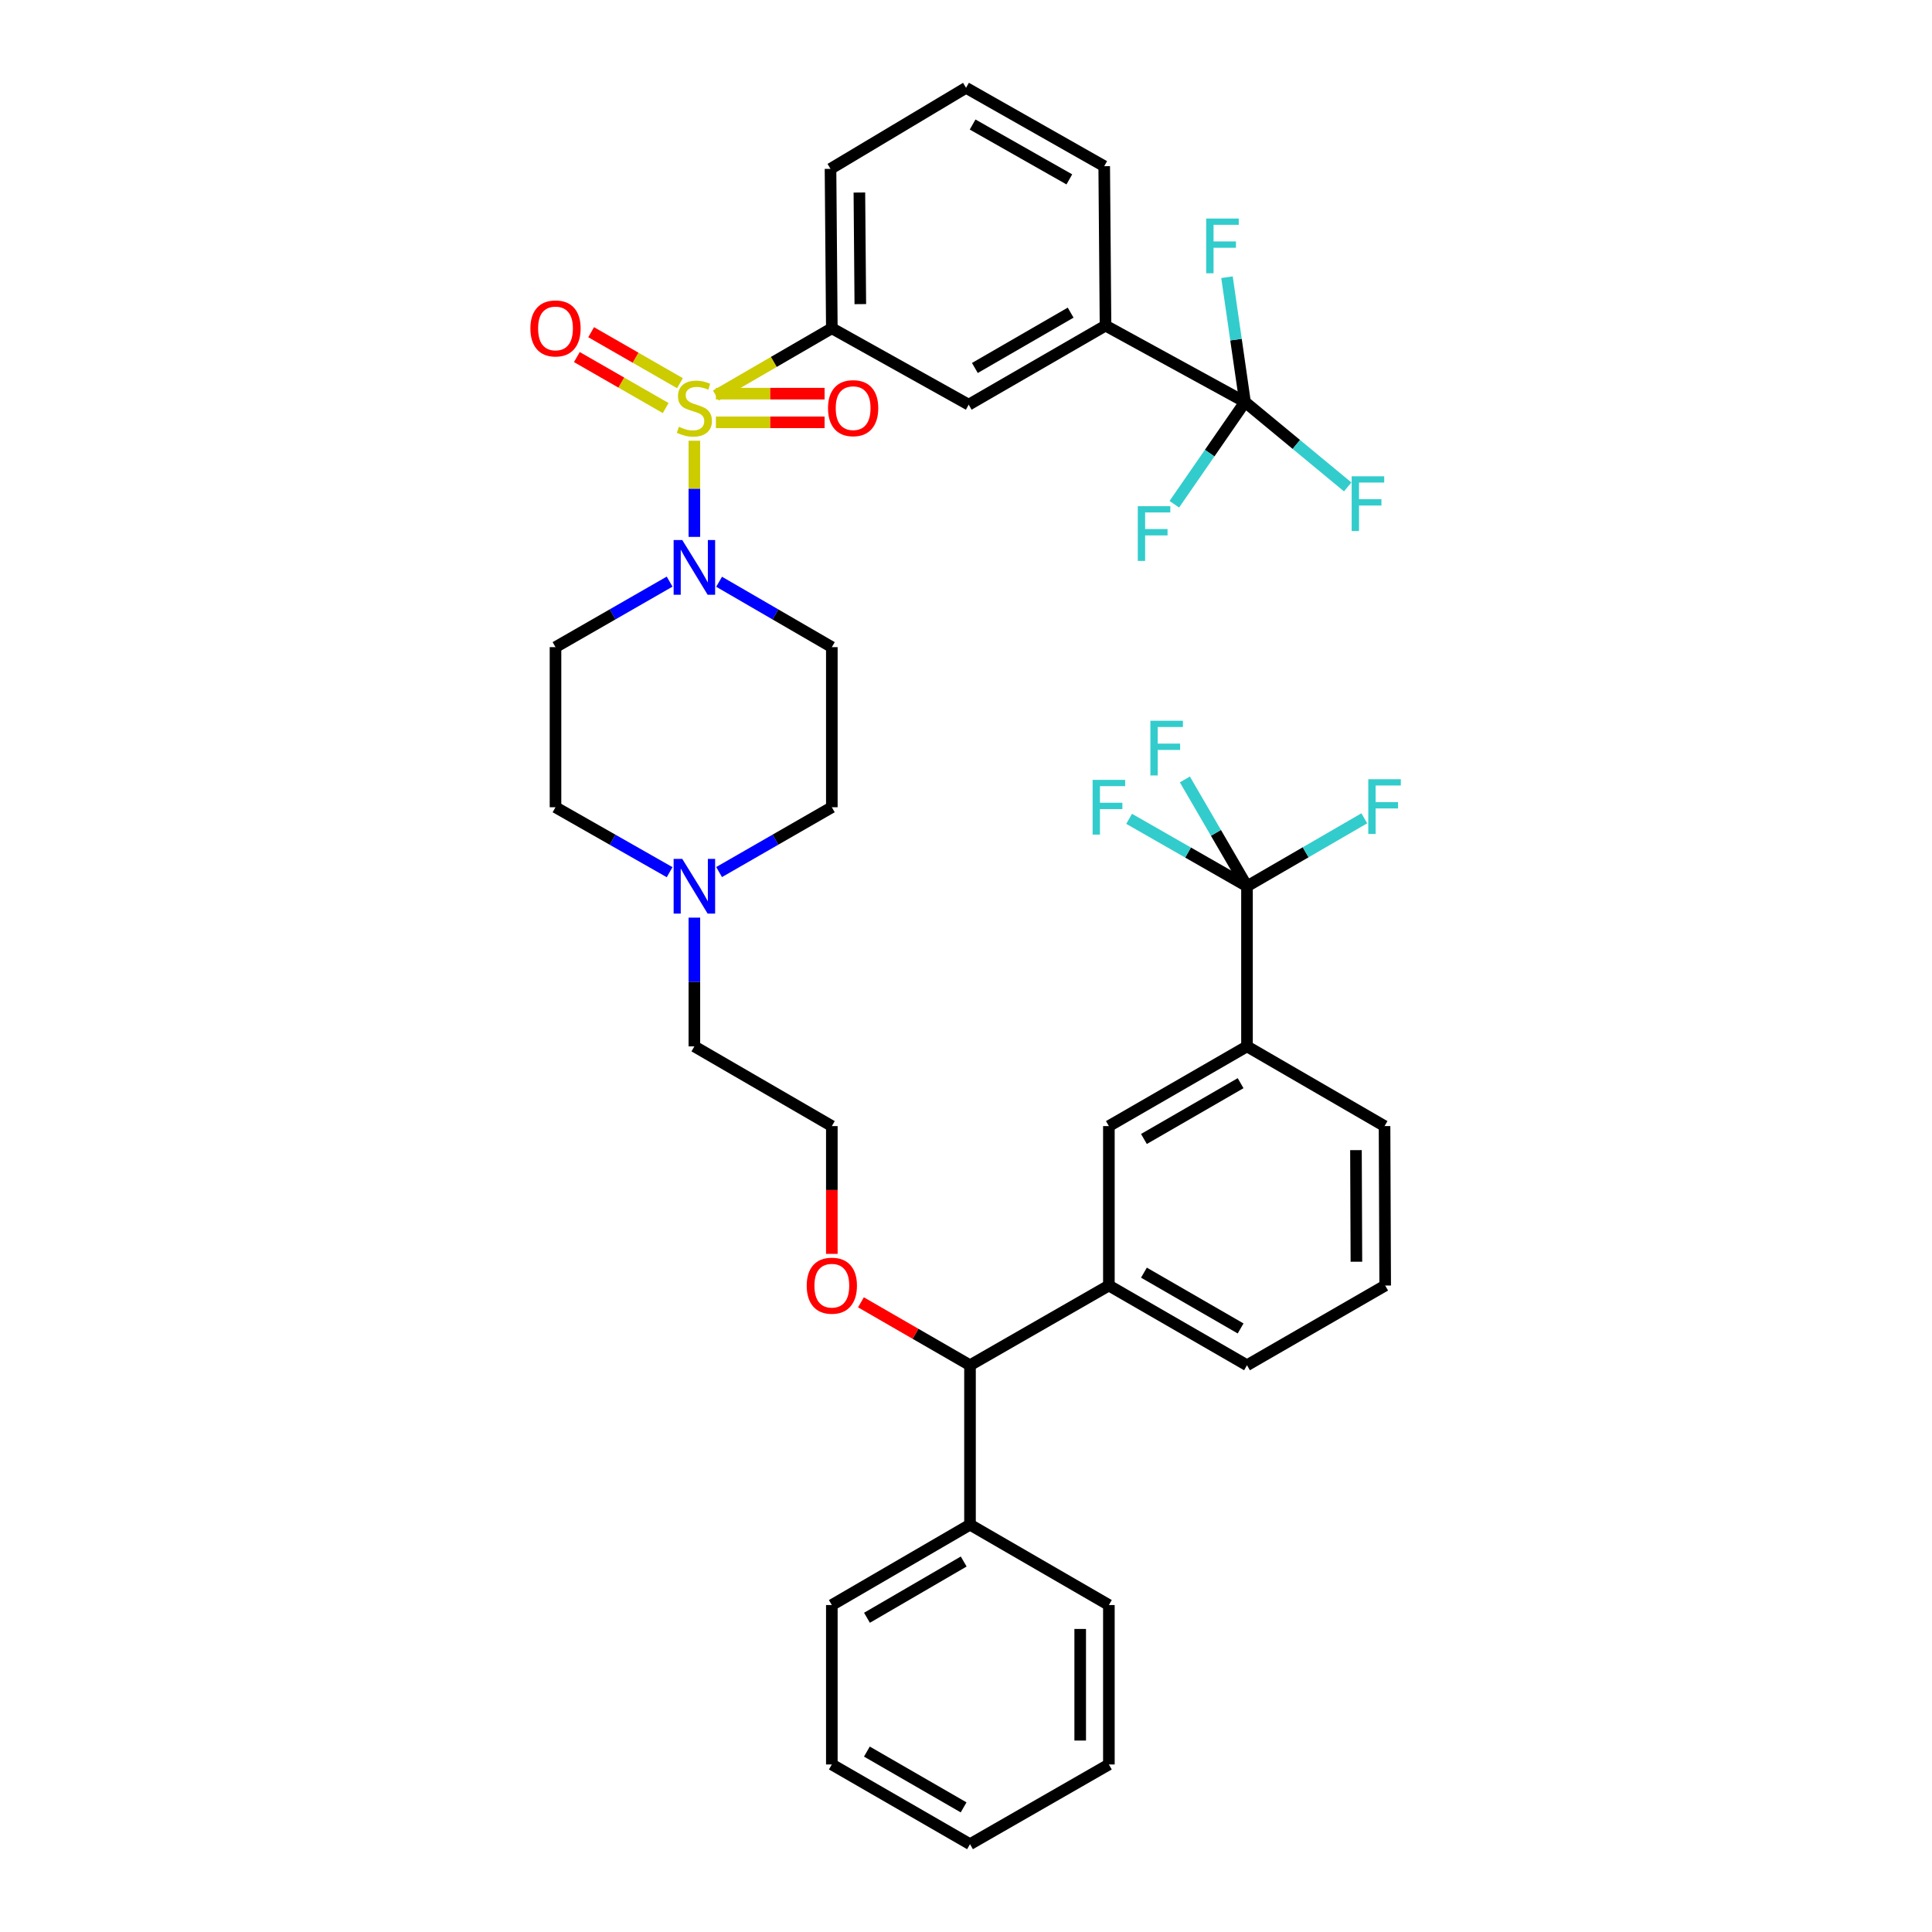 <?xml version='1.0' encoding='iso-8859-1'?>
<svg version='1.1' baseProfile='full'
              xmlns='http://www.w3.org/2000/svg'
                      xmlns:rdkit='http://www.rdkit.org/xml'
                      xmlns:xlink='http://www.w3.org/1999/xlink'
                  xml:space='preserve'
width='1000px' height='1000px' viewBox='0 0 1000 1000'>
<!-- END OF HEADER -->
<rect style='opacity:1.0;fill:#FFFFFF;stroke:none' width='1000' height='1000' x='0' y='0'> </rect>
<path class='bond-0' d='M 359.408,228.122 L 359.408,253.007' style='fill:none;fill-rule:evenodd;stroke:#CCCC00;stroke-width:6px;stroke-linecap:butt;stroke-linejoin:miter;stroke-opacity:1' />
<path class='bond-0' d='M 359.408,253.007 L 359.408,277.892' style='fill:none;fill-rule:evenodd;stroke:#0000FF;stroke-width:6px;stroke-linecap:butt;stroke-linejoin:miter;stroke-opacity:1' />
<path class='bond-3' d='M 370.544,204.72 L 400.549,187.315' style='fill:none;fill-rule:evenodd;stroke:#CCCC00;stroke-width:6px;stroke-linecap:butt;stroke-linejoin:miter;stroke-opacity:1' />
<path class='bond-3' d='M 400.549,187.315 L 430.555,169.911' style='fill:none;fill-rule:evenodd;stroke:#000000;stroke-width:6px;stroke-linecap:butt;stroke-linejoin:miter;stroke-opacity:1' />
<path class='bond-8' d='M 370.542,218.602 L 398.674,218.602' style='fill:none;fill-rule:evenodd;stroke:#CCCC00;stroke-width:6px;stroke-linecap:butt;stroke-linejoin:miter;stroke-opacity:1' />
<path class='bond-8' d='M 398.674,218.602 L 426.805,218.602' style='fill:none;fill-rule:evenodd;stroke:#FF0000;stroke-width:6px;stroke-linecap:butt;stroke-linejoin:miter;stroke-opacity:1' />
<path class='bond-8' d='M 370.542,203.757 L 398.674,203.757' style='fill:none;fill-rule:evenodd;stroke:#CCCC00;stroke-width:6px;stroke-linecap:butt;stroke-linejoin:miter;stroke-opacity:1' />
<path class='bond-8' d='M 398.674,203.757 L 426.805,203.757' style='fill:none;fill-rule:evenodd;stroke:#FF0000;stroke-width:6px;stroke-linecap:butt;stroke-linejoin:miter;stroke-opacity:1' />
<path class='bond-9' d='M 351.951,198.34 L 328.962,185.141' style='fill:none;fill-rule:evenodd;stroke:#CCCC00;stroke-width:6px;stroke-linecap:butt;stroke-linejoin:miter;stroke-opacity:1' />
<path class='bond-9' d='M 328.962,185.141 L 305.972,171.943' style='fill:none;fill-rule:evenodd;stroke:#FF0000;stroke-width:6px;stroke-linecap:butt;stroke-linejoin:miter;stroke-opacity:1' />
<path class='bond-9' d='M 344.56,211.214 L 321.57,198.015' style='fill:none;fill-rule:evenodd;stroke:#CCCC00;stroke-width:6px;stroke-linecap:butt;stroke-linejoin:miter;stroke-opacity:1' />
<path class='bond-9' d='M 321.57,198.015 L 298.581,184.817' style='fill:none;fill-rule:evenodd;stroke:#FF0000;stroke-width:6px;stroke-linecap:butt;stroke-linejoin:miter;stroke-opacity:1' />
<path class='bond-12' d='M 372.204,301.114 L 401.379,318.037' style='fill:none;fill-rule:evenodd;stroke:#0000FF;stroke-width:6px;stroke-linecap:butt;stroke-linejoin:miter;stroke-opacity:1' />
<path class='bond-12' d='M 401.379,318.037 L 430.555,334.96' style='fill:none;fill-rule:evenodd;stroke:#000000;stroke-width:6px;stroke-linecap:butt;stroke-linejoin:miter;stroke-opacity:1' />
<path class='bond-13' d='M 346.595,301.047 L 317.061,318.003' style='fill:none;fill-rule:evenodd;stroke:#0000FF;stroke-width:6px;stroke-linecap:butt;stroke-linejoin:miter;stroke-opacity:1' />
<path class='bond-13' d='M 317.061,318.003 L 287.526,334.96' style='fill:none;fill-rule:evenodd;stroke:#000000;stroke-width:6px;stroke-linecap:butt;stroke-linejoin:miter;stroke-opacity:1' />
<path class='bond-1' d='M 645.441,458.732 L 645.441,541.606' style='fill:none;fill-rule:evenodd;stroke:#000000;stroke-width:6px;stroke-linecap:butt;stroke-linejoin:miter;stroke-opacity:1' />
<path class='bond-15' d='M 645.441,458.732 L 614.937,441.277' style='fill:none;fill-rule:evenodd;stroke:#000000;stroke-width:6px;stroke-linecap:butt;stroke-linejoin:miter;stroke-opacity:1' />
<path class='bond-15' d='M 614.937,441.277 L 584.434,423.823' style='fill:none;fill-rule:evenodd;stroke:#33CCCC;stroke-width:6px;stroke-linecap:butt;stroke-linejoin:miter;stroke-opacity:1' />
<path class='bond-16' d='M 645.441,458.732 L 629.364,431.087' style='fill:none;fill-rule:evenodd;stroke:#000000;stroke-width:6px;stroke-linecap:butt;stroke-linejoin:miter;stroke-opacity:1' />
<path class='bond-16' d='M 629.364,431.087 L 613.288,403.441' style='fill:none;fill-rule:evenodd;stroke:#33CCCC;stroke-width:6px;stroke-linecap:butt;stroke-linejoin:miter;stroke-opacity:1' />
<path class='bond-17' d='M 645.441,458.732 L 675.801,441.144' style='fill:none;fill-rule:evenodd;stroke:#000000;stroke-width:6px;stroke-linecap:butt;stroke-linejoin:miter;stroke-opacity:1' />
<path class='bond-17' d='M 675.801,441.144 L 706.161,423.557' style='fill:none;fill-rule:evenodd;stroke:#33CCCC;stroke-width:6px;stroke-linecap:butt;stroke-linejoin:miter;stroke-opacity:1' />
<path class='bond-2' d='M 644.418,208.078 L 572.215,168.534' style='fill:none;fill-rule:evenodd;stroke:#000000;stroke-width:6px;stroke-linecap:butt;stroke-linejoin:miter;stroke-opacity:1' />
<path class='bond-18' d='M 644.418,208.078 L 626.121,234.538' style='fill:none;fill-rule:evenodd;stroke:#000000;stroke-width:6px;stroke-linecap:butt;stroke-linejoin:miter;stroke-opacity:1' />
<path class='bond-18' d='M 626.121,234.538 L 607.825,260.997' style='fill:none;fill-rule:evenodd;stroke:#33CCCC;stroke-width:6px;stroke-linecap:butt;stroke-linejoin:miter;stroke-opacity:1' />
<path class='bond-19' d='M 644.418,208.078 L 670.989,230.052' style='fill:none;fill-rule:evenodd;stroke:#000000;stroke-width:6px;stroke-linecap:butt;stroke-linejoin:miter;stroke-opacity:1' />
<path class='bond-19' d='M 670.989,230.052 L 697.56,252.025' style='fill:none;fill-rule:evenodd;stroke:#33CCCC;stroke-width:6px;stroke-linecap:butt;stroke-linejoin:miter;stroke-opacity:1' />
<path class='bond-20' d='M 644.418,208.078 L 639.753,175.781' style='fill:none;fill-rule:evenodd;stroke:#000000;stroke-width:6px;stroke-linecap:butt;stroke-linejoin:miter;stroke-opacity:1' />
<path class='bond-20' d='M 639.753,175.781 L 635.088,143.483' style='fill:none;fill-rule:evenodd;stroke:#33CCCC;stroke-width:6px;stroke-linecap:butt;stroke-linejoin:miter;stroke-opacity:1' />
<path class='bond-7' d='M 430.555,169.911 L 501.397,209.456' style='fill:none;fill-rule:evenodd;stroke:#000000;stroke-width:6px;stroke-linecap:butt;stroke-linejoin:miter;stroke-opacity:1' />
<path class='bond-26' d='M 430.555,169.911 L 429.87,87.399' style='fill:none;fill-rule:evenodd;stroke:#000000;stroke-width:6px;stroke-linecap:butt;stroke-linejoin:miter;stroke-opacity:1' />
<path class='bond-26' d='M 445.297,157.411 L 444.817,99.653' style='fill:none;fill-rule:evenodd;stroke:#000000;stroke-width:6px;stroke-linecap:butt;stroke-linejoin:miter;stroke-opacity:1' />
<path class='bond-4' d='M 645.441,541.606 L 573.955,582.867' style='fill:none;fill-rule:evenodd;stroke:#000000;stroke-width:6px;stroke-linecap:butt;stroke-linejoin:miter;stroke-opacity:1' />
<path class='bond-4' d='M 642.139,560.652 L 592.099,589.534' style='fill:none;fill-rule:evenodd;stroke:#000000;stroke-width:6px;stroke-linecap:butt;stroke-linejoin:miter;stroke-opacity:1' />
<path class='bond-29' d='M 645.441,541.606 L 716.638,582.867' style='fill:none;fill-rule:evenodd;stroke:#000000;stroke-width:6px;stroke-linecap:butt;stroke-linejoin:miter;stroke-opacity:1' />
<path class='bond-5' d='M 572.215,168.534 L 501.397,209.456' style='fill:none;fill-rule:evenodd;stroke:#000000;stroke-width:6px;stroke-linecap:butt;stroke-linejoin:miter;stroke-opacity:1' />
<path class='bond-5' d='M 554.165,161.819 L 504.593,190.464' style='fill:none;fill-rule:evenodd;stroke:#000000;stroke-width:6px;stroke-linecap:butt;stroke-linejoin:miter;stroke-opacity:1' />
<path class='bond-39' d='M 572.215,168.534 L 571.539,86.022' style='fill:none;fill-rule:evenodd;stroke:#000000;stroke-width:6px;stroke-linecap:butt;stroke-linejoin:miter;stroke-opacity:1' />
<path class='bond-6' d='M 573.955,665.387 L 502.074,706.647' style='fill:none;fill-rule:evenodd;stroke:#000000;stroke-width:6px;stroke-linecap:butt;stroke-linejoin:miter;stroke-opacity:1' />
<path class='bond-10' d='M 573.955,665.387 L 573.955,582.867' style='fill:none;fill-rule:evenodd;stroke:#000000;stroke-width:6px;stroke-linecap:butt;stroke-linejoin:miter;stroke-opacity:1' />
<path class='bond-28' d='M 573.955,665.387 L 645.441,706.647' style='fill:none;fill-rule:evenodd;stroke:#000000;stroke-width:6px;stroke-linecap:butt;stroke-linejoin:miter;stroke-opacity:1' />
<path class='bond-28' d='M 592.099,658.719 L 642.139,687.601' style='fill:none;fill-rule:evenodd;stroke:#000000;stroke-width:6px;stroke-linecap:butt;stroke-linejoin:miter;stroke-opacity:1' />
<path class='bond-11' d='M 372.199,451.377 L 401.377,434.602' style='fill:none;fill-rule:evenodd;stroke:#0000FF;stroke-width:6px;stroke-linecap:butt;stroke-linejoin:miter;stroke-opacity:1' />
<path class='bond-11' d='M 401.377,434.602 L 430.555,417.826' style='fill:none;fill-rule:evenodd;stroke:#000000;stroke-width:6px;stroke-linecap:butt;stroke-linejoin:miter;stroke-opacity:1' />
<path class='bond-25' d='M 359.408,474.964 L 359.408,508.285' style='fill:none;fill-rule:evenodd;stroke:#0000FF;stroke-width:6px;stroke-linecap:butt;stroke-linejoin:miter;stroke-opacity:1' />
<path class='bond-25' d='M 359.408,508.285 L 359.408,541.606' style='fill:none;fill-rule:evenodd;stroke:#000000;stroke-width:6px;stroke-linecap:butt;stroke-linejoin:miter;stroke-opacity:1' />
<path class='bond-38' d='M 346.6,451.443 L 317.063,434.635' style='fill:none;fill-rule:evenodd;stroke:#0000FF;stroke-width:6px;stroke-linecap:butt;stroke-linejoin:miter;stroke-opacity:1' />
<path class='bond-38' d='M 317.063,434.635 L 287.526,417.826' style='fill:none;fill-rule:evenodd;stroke:#000000;stroke-width:6px;stroke-linecap:butt;stroke-linejoin:miter;stroke-opacity:1' />
<path class='bond-21' d='M 430.555,334.96 L 430.555,417.826' style='fill:none;fill-rule:evenodd;stroke:#000000;stroke-width:6px;stroke-linecap:butt;stroke-linejoin:miter;stroke-opacity:1' />
<path class='bond-22' d='M 287.526,334.96 L 287.526,417.826' style='fill:none;fill-rule:evenodd;stroke:#000000;stroke-width:6px;stroke-linecap:butt;stroke-linejoin:miter;stroke-opacity:1' />
<path class='bond-14' d='M 502.074,706.647 L 473.846,690.362' style='fill:none;fill-rule:evenodd;stroke:#000000;stroke-width:6px;stroke-linecap:butt;stroke-linejoin:miter;stroke-opacity:1' />
<path class='bond-14' d='M 473.846,690.362 L 445.619,674.077' style='fill:none;fill-rule:evenodd;stroke:#FF0000;stroke-width:6px;stroke-linecap:butt;stroke-linejoin:miter;stroke-opacity:1' />
<path class='bond-23' d='M 502.074,706.647 L 502.074,789.167' style='fill:none;fill-rule:evenodd;stroke:#000000;stroke-width:6px;stroke-linecap:butt;stroke-linejoin:miter;stroke-opacity:1' />
<path class='bond-33' d='M 502.074,789.167 L 430.555,830.765' style='fill:none;fill-rule:evenodd;stroke:#000000;stroke-width:6px;stroke-linecap:butt;stroke-linejoin:miter;stroke-opacity:1' />
<path class='bond-33' d='M 498.809,808.239 L 448.746,837.357' style='fill:none;fill-rule:evenodd;stroke:#000000;stroke-width:6px;stroke-linecap:butt;stroke-linejoin:miter;stroke-opacity:1' />
<path class='bond-34' d='M 502.074,789.167 L 573.955,830.765' style='fill:none;fill-rule:evenodd;stroke:#000000;stroke-width:6px;stroke-linecap:butt;stroke-linejoin:miter;stroke-opacity:1' />
<path class='bond-24' d='M 430.555,649.004 L 430.555,615.935' style='fill:none;fill-rule:evenodd;stroke:#FF0000;stroke-width:6px;stroke-linecap:butt;stroke-linejoin:miter;stroke-opacity:1' />
<path class='bond-24' d='M 430.555,615.935 L 430.555,582.867' style='fill:none;fill-rule:evenodd;stroke:#000000;stroke-width:6px;stroke-linecap:butt;stroke-linejoin:miter;stroke-opacity:1' />
<path class='bond-27' d='M 359.408,541.606 L 430.555,582.867' style='fill:none;fill-rule:evenodd;stroke:#000000;stroke-width:6px;stroke-linecap:butt;stroke-linejoin:miter;stroke-opacity:1' />
<path class='bond-32' d='M 429.87,87.399 L 500.02,45.455' style='fill:none;fill-rule:evenodd;stroke:#000000;stroke-width:6px;stroke-linecap:butt;stroke-linejoin:miter;stroke-opacity:1' />
<path class='bond-31' d='M 645.441,706.647 L 716.967,665.387' style='fill:none;fill-rule:evenodd;stroke:#000000;stroke-width:6px;stroke-linecap:butt;stroke-linejoin:miter;stroke-opacity:1' />
<path class='bond-40' d='M 716.638,582.867 L 716.967,665.387' style='fill:none;fill-rule:evenodd;stroke:#000000;stroke-width:6px;stroke-linecap:butt;stroke-linejoin:miter;stroke-opacity:1' />
<path class='bond-40' d='M 701.842,595.304 L 702.073,653.068' style='fill:none;fill-rule:evenodd;stroke:#000000;stroke-width:6px;stroke-linecap:butt;stroke-linejoin:miter;stroke-opacity:1' />
<path class='bond-30' d='M 571.539,86.022 L 500.02,45.455' style='fill:none;fill-rule:evenodd;stroke:#000000;stroke-width:6px;stroke-linecap:butt;stroke-linejoin:miter;stroke-opacity:1' />
<path class='bond-30' d='M 553.487,92.849 L 503.424,64.452' style='fill:none;fill-rule:evenodd;stroke:#000000;stroke-width:6px;stroke-linecap:butt;stroke-linejoin:miter;stroke-opacity:1' />
<path class='bond-35' d='M 430.555,830.765 L 430.555,913.285' style='fill:none;fill-rule:evenodd;stroke:#000000;stroke-width:6px;stroke-linecap:butt;stroke-linejoin:miter;stroke-opacity:1' />
<path class='bond-36' d='M 573.955,830.765 L 573.955,913.285' style='fill:none;fill-rule:evenodd;stroke:#000000;stroke-width:6px;stroke-linecap:butt;stroke-linejoin:miter;stroke-opacity:1' />
<path class='bond-36' d='M 559.11,843.143 L 559.11,900.907' style='fill:none;fill-rule:evenodd;stroke:#000000;stroke-width:6px;stroke-linecap:butt;stroke-linejoin:miter;stroke-opacity:1' />
<path class='bond-37' d='M 430.555,913.285 L 502.074,954.545' style='fill:none;fill-rule:evenodd;stroke:#000000;stroke-width:6px;stroke-linecap:butt;stroke-linejoin:miter;stroke-opacity:1' />
<path class='bond-37' d='M 448.701,906.616 L 498.764,935.498' style='fill:none;fill-rule:evenodd;stroke:#000000;stroke-width:6px;stroke-linecap:butt;stroke-linejoin:miter;stroke-opacity:1' />
<path class='bond-41' d='M 573.955,913.285 L 502.074,954.545' style='fill:none;fill-rule:evenodd;stroke:#000000;stroke-width:6px;stroke-linecap:butt;stroke-linejoin:miter;stroke-opacity:1' />
<path  class='atom-0' d='M 351.408 220.899
Q 351.728 221.019, 353.048 221.579
Q 354.368 222.139, 355.808 222.499
Q 357.288 222.819, 358.728 222.819
Q 361.408 222.819, 362.968 221.539
Q 364.528 220.219, 364.528 217.939
Q 364.528 216.379, 363.728 215.419
Q 362.968 214.459, 361.768 213.939
Q 360.568 213.419, 358.568 212.819
Q 356.048 212.059, 354.528 211.339
Q 353.048 210.619, 351.968 209.099
Q 350.928 207.579, 350.928 205.019
Q 350.928 201.459, 353.328 199.259
Q 355.768 197.059, 360.568 197.059
Q 363.848 197.059, 367.568 198.619
L 366.648 201.699
Q 363.248 200.299, 360.688 200.299
Q 357.928 200.299, 356.408 201.459
Q 354.888 202.579, 354.928 204.539
Q 354.928 206.059, 355.688 206.979
Q 356.488 207.899, 357.608 208.419
Q 358.768 208.939, 360.688 209.539
Q 363.248 210.339, 364.768 211.139
Q 366.288 211.939, 367.368 213.579
Q 368.488 215.179, 368.488 217.939
Q 368.488 221.859, 365.848 223.979
Q 363.248 226.059, 358.888 226.059
Q 356.368 226.059, 354.448 225.499
Q 352.568 224.979, 350.328 224.059
L 351.408 220.899
' fill='#CCCC00'/>
<path  class='atom-1' d='M 353.148 279.531
L 362.428 294.531
Q 363.348 296.011, 364.828 298.691
Q 366.308 301.371, 366.388 301.531
L 366.388 279.531
L 370.148 279.531
L 370.148 307.851
L 366.268 307.851
L 356.308 291.451
Q 355.148 289.531, 353.908 287.331
Q 352.708 285.131, 352.348 284.451
L 352.348 307.851
L 348.668 307.851
L 348.668 279.531
L 353.148 279.531
' fill='#0000FF'/>
<path  class='atom-9' d='M 428.581 211.259
Q 428.581 204.459, 431.941 200.659
Q 435.301 196.859, 441.581 196.859
Q 447.861 196.859, 451.221 200.659
Q 454.581 204.459, 454.581 211.259
Q 454.581 218.139, 451.181 222.059
Q 447.781 225.939, 441.581 225.939
Q 435.341 225.939, 431.941 222.059
Q 428.581 218.179, 428.581 211.259
M 441.581 222.739
Q 445.901 222.739, 448.221 219.859
Q 450.581 216.939, 450.581 211.259
Q 450.581 205.699, 448.221 202.899
Q 445.901 200.059, 441.581 200.059
Q 437.261 200.059, 434.901 202.859
Q 432.581 205.659, 432.581 211.259
Q 432.581 216.979, 434.901 219.859
Q 437.261 222.739, 441.581 222.739
' fill='#FF0000'/>
<path  class='atom-10' d='M 274.526 169.991
Q 274.526 163.191, 277.886 159.391
Q 281.246 155.591, 287.526 155.591
Q 293.806 155.591, 297.166 159.391
Q 300.526 163.191, 300.526 169.991
Q 300.526 176.871, 297.126 180.791
Q 293.726 184.671, 287.526 184.671
Q 281.286 184.671, 277.886 180.791
Q 274.526 176.911, 274.526 169.991
M 287.526 181.471
Q 291.846 181.471, 294.166 178.591
Q 296.526 175.671, 296.526 169.991
Q 296.526 164.431, 294.166 161.631
Q 291.846 158.791, 287.526 158.791
Q 283.206 158.791, 280.846 161.591
Q 278.526 164.391, 278.526 169.991
Q 278.526 175.711, 280.846 178.591
Q 283.206 181.471, 287.526 181.471
' fill='#FF0000'/>
<path  class='atom-12' d='M 353.148 444.572
L 362.428 459.572
Q 363.348 461.052, 364.828 463.732
Q 366.308 466.412, 366.388 466.572
L 366.388 444.572
L 370.148 444.572
L 370.148 472.892
L 366.268 472.892
L 356.308 456.492
Q 355.148 454.572, 353.908 452.372
Q 352.708 450.172, 352.348 449.492
L 352.348 472.892
L 348.668 472.892
L 348.668 444.572
L 353.148 444.572
' fill='#0000FF'/>
<path  class='atom-16' d='M 565.535 403.666
L 582.375 403.666
L 582.375 406.906
L 569.335 406.906
L 569.335 415.506
L 580.935 415.506
L 580.935 418.786
L 569.335 418.786
L 569.335 431.986
L 565.535 431.986
L 565.535 403.666
' fill='#33CCCC'/>
<path  class='atom-17' d='M 595.431 373.053
L 612.271 373.053
L 612.271 376.293
L 599.231 376.293
L 599.231 384.893
L 610.831 384.893
L 610.831 388.173
L 599.231 388.173
L 599.231 401.373
L 595.431 401.373
L 595.431 373.053
' fill='#33CCCC'/>
<path  class='atom-18' d='M 708.218 403.328
L 725.058 403.328
L 725.058 406.568
L 712.018 406.568
L 712.018 415.168
L 723.618 415.168
L 723.618 418.448
L 712.018 418.448
L 712.018 431.648
L 708.218 431.648
L 708.218 403.328
' fill='#33CCCC'/>
<path  class='atom-19' d='M 588.915 262.006
L 605.755 262.006
L 605.755 265.246
L 592.715 265.246
L 592.715 273.846
L 604.315 273.846
L 604.315 277.126
L 592.715 277.126
L 592.715 290.326
L 588.915 290.326
L 588.915 262.006
' fill='#33CCCC'/>
<path  class='atom-20' d='M 699.624 246.535
L 716.464 246.535
L 716.464 249.775
L 703.424 249.775
L 703.424 258.375
L 715.024 258.375
L 715.024 261.655
L 703.424 261.655
L 703.424 274.855
L 699.624 274.855
L 699.624 246.535
' fill='#33CCCC'/>
<path  class='atom-21' d='M 624.328 113.122
L 641.168 113.122
L 641.168 116.362
L 628.128 116.362
L 628.128 124.962
L 639.728 124.962
L 639.728 128.242
L 628.128 128.242
L 628.128 141.442
L 624.328 141.442
L 624.328 113.122
' fill='#33CCCC'/>
<path  class='atom-25' d='M 417.555 665.467
Q 417.555 658.667, 420.915 654.867
Q 424.275 651.067, 430.555 651.067
Q 436.835 651.067, 440.195 654.867
Q 443.555 658.667, 443.555 665.467
Q 443.555 672.347, 440.155 676.267
Q 436.755 680.147, 430.555 680.147
Q 424.315 680.147, 420.915 676.267
Q 417.555 672.387, 417.555 665.467
M 430.555 676.947
Q 434.875 676.947, 437.195 674.067
Q 439.555 671.147, 439.555 665.467
Q 439.555 659.907, 437.195 657.107
Q 434.875 654.267, 430.555 654.267
Q 426.235 654.267, 423.875 657.067
Q 421.555 659.867, 421.555 665.467
Q 421.555 671.187, 423.875 674.067
Q 426.235 676.947, 430.555 676.947
' fill='#FF0000'/>
</svg>
